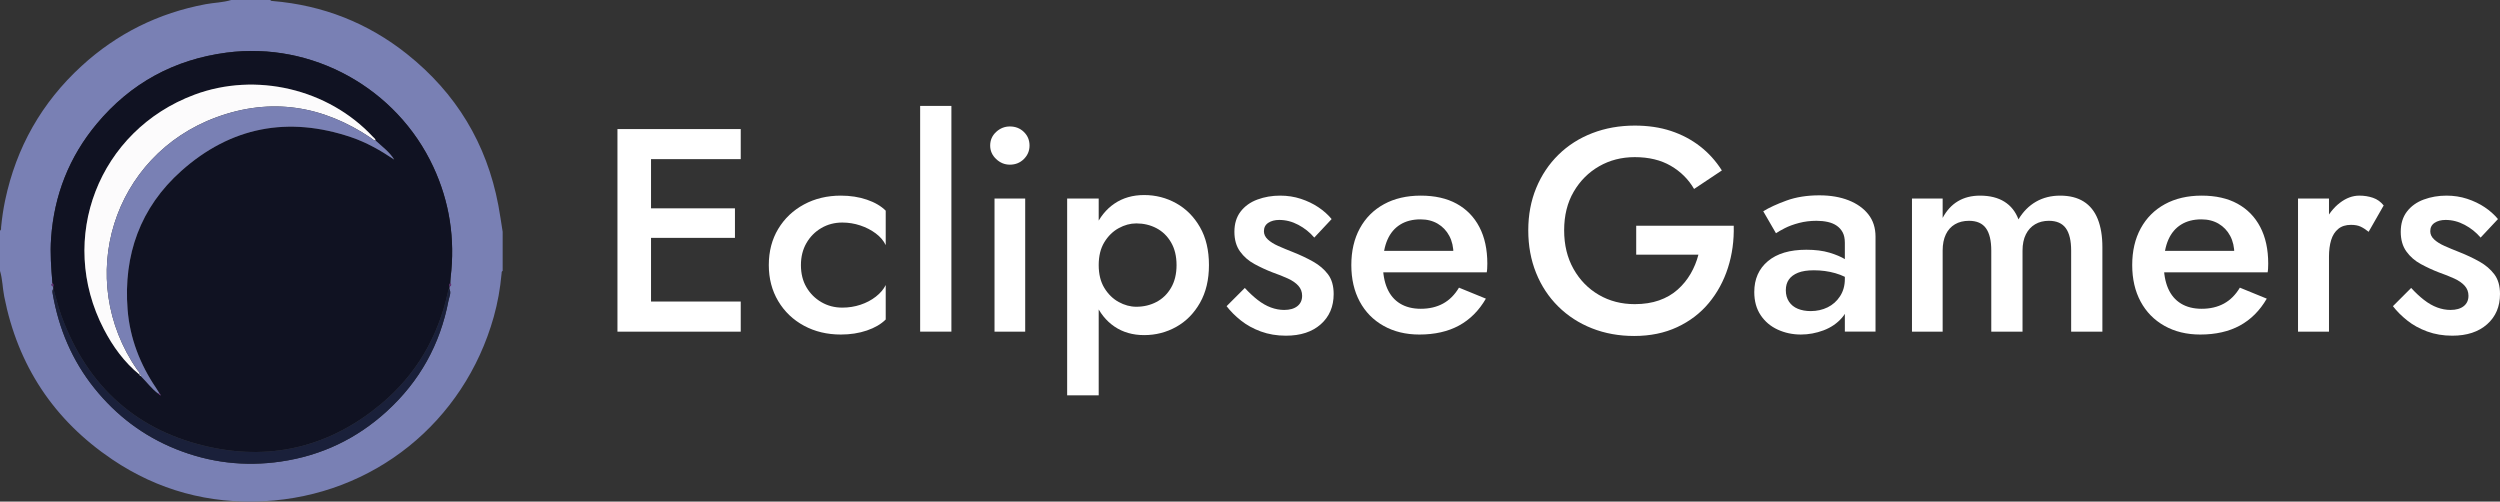 <?xml version="1.0" encoding="UTF-8"?><svg id="Layer_1" xmlns="http://www.w3.org/2000/svg" viewBox="0 0 622.008 124.795"><rect x="0" y="0" width="622.008" height="124.795" fill="#333333" stroke="none"/><defs><style>.cls-1{fill:#633078;}.cls-2{fill:#1a203a;}.cls-3{fill:#fff;}.cls-4{fill:#7980b4;}.cls-5{fill:#8d45ac;}.cls-6{fill:#fcfbfc;}.cls-7{fill:#101222;}</style></defs><path class="cls-3" d="M161.977,32.112v50.4h-8.352v-50.4h8.352ZM158.881,32.112h25.416v7.488h-25.416v-7.488ZM158.881,51.84h23.976v7.344h-23.976s0-7.344,0-7.344ZM158.881,75.025h25.416v7.488h-25.416v-7.488Z"/><path class="cls-3" d="M200.641,71.461c.912,1.56,2.148,2.796,3.708,3.708,1.56.913,3.3,1.368,5.221,1.368,1.584,0,3.096-.24,4.536-.72,1.439-.479,2.711-1.152,3.815-2.016s1.92-1.824,2.448-2.88v8.568c-1.152,1.152-2.713,2.064-4.68,2.736-1.969.672-4.129,1.008-6.48,1.008-3.408,0-6.469-.731-9.18-2.196-2.713-1.463-4.849-3.503-6.408-6.12-1.561-2.615-2.34-5.604-2.34-8.964,0-3.408.779-6.408,2.34-9,1.56-2.592,3.695-4.619,6.408-6.084,2.711-1.463,5.771-2.196,9.18-2.196,2.352,0,4.512.336,6.48,1.008,1.967.673,3.527,1.584,4.68,2.736v8.568c-.528-1.104-1.356-2.076-2.484-2.916-1.128-.839-2.412-1.5-3.852-1.98-1.44-.479-2.929-.72-4.464-.72-1.921,0-3.661.457-5.221,1.368-1.56.912-2.796,2.16-3.708,3.744s-1.367,3.409-1.367,5.472c0,2.113.455,3.949,1.367,5.508h.001Z"/><path class="cls-3" d="M236.712,26.352v56.16h-7.776V26.352h7.776Z"/><path class="cls-3" d="M247.836,32.832c.983-.911,2.124-1.368,3.42-1.368,1.392,0,2.556.457,3.492,1.368.936.913,1.403,2.041,1.403,3.384,0,1.296-.468,2.412-1.403,3.348-.937.936-2.101,1.404-3.492,1.404-1.296,0-2.437-.468-3.42-1.404-.984-.936-1.477-2.052-1.477-3.348,0-1.343.492-2.472,1.477-3.384h0ZM255.072,49.392v33.12h-7.632v-33.12h7.632Z"/><path class="cls-3" d="M265.511,98.352v-48.96h7.849v48.96h-7.849ZM298.559,75.348c-1.488,2.617-3.455,4.608-5.903,5.976s-5.112,2.052-7.992,2.052c-2.833,0-5.292-.708-7.38-2.124s-3.697-3.432-4.824-6.048c-1.128-2.616-1.692-5.699-1.692-9.252,0-3.6.564-6.696,1.692-9.288,1.127-2.592,2.736-4.596,4.824-6.012s4.547-2.124,7.38-2.124c2.88,0,5.544.684,7.992,2.052,2.448,1.368,4.415,3.348,5.903,5.94,1.487,2.592,2.232,5.736,2.232,9.432,0,3.648-.745,6.78-2.232,9.396h0ZM291.36,60.3c-.913-1.56-2.124-2.736-3.637-3.528-1.512-.792-3.18-1.188-5.004-1.188-1.488,0-2.952.396-4.392,1.188s-2.628,1.957-3.564,3.492c-.936,1.537-1.403,3.433-1.403,5.688s.468,4.152,1.403,5.688c.937,1.537,2.124,2.7,3.564,3.492,1.439.792,2.903,1.188,4.392,1.188,1.824,0,3.492-.396,5.004-1.188,1.513-.792,2.724-1.968,3.637-3.528.911-1.559,1.368-3.443,1.368-5.652s-.457-4.092-1.368-5.652Z"/><path class="cls-3" d="M312.922,74.629c1.08.84,2.172,1.464,3.276,1.872,1.104.409,2.207.612,3.312.612,1.392,0,2.483-.312,3.275-.936s1.188-1.487,1.188-2.592c0-.959-.313-1.788-.937-2.484-.624-.695-1.488-1.296-2.592-1.8-1.104-.504-2.4-1.02-3.888-1.548-1.488-.576-2.965-1.26-4.429-2.052s-2.664-1.836-3.6-3.132-1.404-2.927-1.404-4.896c0-2.016.516-3.696,1.548-5.04,1.032-1.343,2.424-2.34,4.177-2.988,1.751-.648,3.636-.972,5.651-.972,1.824,0,3.54.264,5.148.792,1.607.529,3.06,1.224,4.355,2.088,1.297.864,2.4,1.848,3.312,2.952l-4.32,4.608c-1.104-1.296-2.424-2.352-3.96-3.168-1.536-.816-3.12-1.224-4.752-1.224-1.104,0-2.016.241-2.736.72-.72.48-1.079,1.177-1.079,2.088,0,.768.323,1.452.972,2.052.647.601,1.512,1.141,2.592,1.62,1.08.48,2.292.984,3.636,1.512,1.824.72,3.504,1.512,5.04,2.376,1.536.864,2.772,1.92,3.708,3.168.937,1.249,1.404,2.88,1.404,4.896,0,3.121-1.068,5.628-3.204,7.524-2.137,1.896-5.028,2.844-8.676,2.844-2.257,0-4.332-.349-6.229-1.044s-3.553-1.607-4.968-2.736c-1.416-1.127-2.604-2.315-3.563-3.564l4.536-4.536c1.055,1.152,2.123,2.149,3.203,2.988h.004Z"/><path class="cls-3" d="M344.241,81.072c-2.568-1.44-4.548-3.456-5.939-6.048-1.393-2.592-2.088-5.616-2.088-9.072,0-3.503.707-6.552,2.124-9.144,1.415-2.592,3.42-4.596,6.012-6.012,2.592-1.416,5.64-2.124,9.144-2.124s6.48.672,8.929,2.016c2.447,1.345,4.331,3.276,5.651,5.796s1.98,5.556,1.98,9.108c0,.385-.013.792-.036,1.224-.024.432-.061.745-.108.936h-29.088v-5.328h22.464l-2.376,3.312c.145-.288.3-.684.469-1.188.167-.504.252-.924.252-1.26,0-1.775-.349-3.312-1.044-4.608-.696-1.296-1.656-2.304-2.88-3.024-1.225-.72-2.653-1.08-4.284-1.08-1.969,0-3.648.432-5.04,1.296-1.393.864-2.448,2.113-3.168,3.744-.721,1.632-1.105,3.648-1.152,6.048,0,2.401.36,4.428,1.08,6.084s1.788,2.916,3.204,3.78c1.415.864,3.132,1.296,5.147,1.296,2.112,0,3.961-.432,5.545-1.296s2.903-2.184,3.96-3.96l6.695,2.736c-1.728,2.977-3.96,5.209-6.695,6.696-2.736,1.489-6.024,2.232-9.864,2.232-3.36,0-6.325-.72-8.893-2.16h0Z"/><path class="cls-3" d="M407.093,56.16h24.265c.095,3.697-.385,7.189-1.44,10.476-1.057,3.289-2.641,6.205-4.752,8.748-2.113,2.545-4.741,4.548-7.884,6.012-3.145,1.464-6.709,2.196-10.692,2.196-3.792,0-7.297-.637-10.512-1.908-3.217-1.271-6.012-3.083-8.388-5.436-2.377-2.351-4.213-5.135-5.509-8.352-1.296-3.215-1.943-6.743-1.943-10.584s.659-7.355,1.979-10.548c1.319-3.191,3.168-5.951,5.544-8.28,2.376-2.328,5.185-4.115,8.424-5.364,3.24-1.248,6.756-1.872,10.549-1.872,3.312,0,6.311.444,9,1.332,2.688.889,5.1,2.16,7.235,3.816,2.136,1.656,3.948,3.661,5.437,6.012l-6.912,4.608c-1.393-2.399-3.324-4.32-5.796-5.76-2.473-1.44-5.461-2.16-8.964-2.16-3.266,0-6.217.756-8.856,2.268-2.641,1.512-4.752,3.625-6.336,6.336-1.584,2.712-2.376,5.917-2.376,9.612,0,3.648.779,6.853,2.34,9.612,1.56,2.761,3.66,4.908,6.3,6.444,2.64,1.537,5.616,2.304,8.929,2.304,2.255,0,4.271-.312,6.048-.936,1.775-.624,3.312-1.512,4.607-2.664s2.376-2.472,3.24-3.96c.864-1.487,1.512-3.071,1.944-4.752h-15.48v-7.2h-.001Z"/><path class="cls-3" d="M445.109,75.06c.527.792,1.26,1.38,2.195,1.764.937.385,2.004.576,3.204.576,1.536,0,2.94-.312,4.212-.936,1.271-.624,2.305-1.548,3.097-2.772.792-1.224,1.188-2.652,1.188-4.284l1.152,4.32c0,2.113-.612,3.877-1.836,5.292-1.225,1.417-2.761,2.473-4.608,3.168-1.848.695-3.732,1.044-5.651,1.044-2.064,0-3.985-.409-5.761-1.224-1.776-.816-3.192-2.016-4.248-3.6s-1.584-3.503-1.584-5.76c0-3.215,1.128-5.771,3.385-7.668,2.255-1.896,5.447-2.844,9.575-2.844,2.208,0,4.115.241,5.725.72,1.607.48,2.939,1.044,3.996,1.692,1.055.648,1.8,1.236,2.231,1.764v3.96c-1.488-1.055-3.072-1.823-4.752-2.304-1.681-.479-3.456-.72-5.328-.72-1.632,0-2.951.205-3.96.612-1.008.408-1.764.972-2.268,1.692s-.756,1.609-.756,2.664c0,1.104.263,2.052.792,2.844ZM438.7,52.56c1.487-.911,3.42-1.8,5.796-2.664,2.376-.864,5.1-1.296,8.172-1.296,2.736,0,5.148.409,7.236,1.224,2.088.817,3.731,1.98,4.932,3.492,1.199,1.512,1.8,3.373,1.8,5.58v23.616h-7.632v-22.104c0-1.055-.18-1.919-.54-2.592-.359-.672-.853-1.224-1.476-1.656-.624-.432-1.368-.744-2.232-.936-.863-.191-1.8-.288-2.808-.288-1.537,0-2.988.18-4.356.54-1.367.36-2.544.792-3.527,1.296-.984.504-1.717.925-2.196,1.26l-3.168-5.472h0Z"/><path class="cls-3" d="M523.084,82.512h-7.775v-20.16c0-2.495-.444-4.356-1.332-5.58-.889-1.224-2.293-1.836-4.212-1.836-1.297,0-2.438.288-3.421.864-.984.576-1.752,1.417-2.304,2.52-.552,1.104-.828,2.448-.828,4.032v20.16h-7.775v-20.16c0-2.495-.444-4.356-1.332-5.58-.889-1.224-2.293-1.836-4.212-1.836-1.345,0-2.509.288-3.492.864-.984.576-1.74,1.417-2.269,2.52-.528,1.104-.792,2.448-.792,4.032v20.16h-7.632v-33.12h7.632v4.824c.96-1.824,2.22-3.204,3.78-4.14s3.396-1.404,5.508-1.404c2.448,0,4.476.504,6.084,1.512s2.772,2.473,3.492,4.392c1.152-1.919,2.604-3.384,4.356-4.392,1.751-1.008,3.755-1.512,6.012-1.512,2.352,0,4.308.493,5.868,1.476,1.559.984,2.724,2.437,3.492,4.356.767,1.92,1.151,4.248,1.151,6.984v21.024h0Z"/><path class="cls-3" d="M538.528,81.072c-2.568-1.44-4.548-3.456-5.939-6.048-1.393-2.592-2.088-5.616-2.088-9.072,0-3.503.707-6.552,2.124-9.144,1.415-2.592,3.42-4.596,6.012-6.012,2.592-1.416,5.64-2.124,9.144-2.124s6.48.672,8.929,2.016c2.447,1.345,4.331,3.276,5.651,5.796s1.98,5.556,1.98,9.108c0,.385-.013.792-.036,1.224-.024.432-.061.745-.108.936h-29.088v-5.328h22.464l-2.376,3.312c.145-.288.3-.684.469-1.188.167-.504.252-.924.252-1.26,0-1.775-.349-3.312-1.044-4.608-.696-1.296-1.656-2.304-2.88-3.024-1.225-.72-2.653-1.08-4.284-1.08-1.969,0-3.648.432-5.04,1.296-1.393.864-2.448,2.113-3.168,3.744-.721,1.632-1.105,3.648-1.152,6.048,0,2.401.36,4.428,1.08,6.084.72,1.656,1.788,2.916,3.204,3.78,1.415.864,3.132,1.296,5.147,1.296,2.112,0,3.961-.432,5.545-1.296s2.903-2.184,3.96-3.96l6.695,2.736c-1.728,2.977-3.96,5.209-6.695,6.696-2.736,1.489-6.024,2.232-9.864,2.232-3.36,0-6.325-.72-8.893-2.16h0Z"/><path class="cls-3" d="M579.459,82.512h-7.704v-33.12h7.704v33.12ZM587.307,56.376c-.624-.288-1.416-.432-2.376-.432-1.296,0-2.352.336-3.168,1.008-.816.673-1.403,1.596-1.764,2.772-.36,1.177-.54,2.556-.54,4.14l-2.592-1.512c0-2.639.491-4.979,1.476-7.02.983-2.04,2.256-3.66,3.816-4.86,1.56-1.199,3.179-1.8,4.86-1.8,1.199,0,2.327.18,3.384.54,1.055.36,1.943.997,2.664,1.908l-3.744,6.552c-.72-.576-1.393-1.008-2.017-1.296h.001Z"/><path class="cls-3" d="M603.111,74.629c1.08.84,2.172,1.464,3.276,1.872,1.104.409,2.207.612,3.312.612,1.392,0,2.483-.312,3.275-.936.792-.624,1.188-1.487,1.188-2.592,0-.959-.313-1.788-.937-2.484-.624-.695-1.488-1.296-2.592-1.8-1.104-.504-2.4-1.02-3.888-1.548-1.488-.576-2.965-1.26-4.429-2.052s-2.664-1.836-3.6-3.132-1.404-2.927-1.404-4.896c0-2.016.516-3.696,1.548-5.04,1.032-1.343,2.424-2.34,4.177-2.988,1.751-.648,3.636-.972,5.651-.972,1.824,0,3.54.264,5.148.792,1.607.529,3.06,1.224,4.355,2.088,1.297.864,2.4,1.848,3.312,2.952l-4.32,4.608c-1.104-1.296-2.424-2.352-3.96-3.168-1.536-.816-3.12-1.224-4.752-1.224-1.104,0-2.016.241-2.736.72-.72.48-1.079,1.177-1.079,2.088,0,.768.323,1.452.972,2.052.647.601,1.512,1.141,2.592,1.62,1.08.48,2.292.984,3.636,1.512,1.824.72,3.504,1.512,5.04,2.376,1.536.864,2.772,1.92,3.708,3.168.937,1.249,1.404,2.88,1.404,4.896,0,3.121-1.068,5.628-3.204,7.524-2.137,1.896-5.028,2.844-8.676,2.844-2.257,0-4.332-.349-6.229-1.044s-3.553-1.607-4.968-2.736c-1.416-1.127-2.604-2.315-3.563-3.564l4.536-4.536c1.055,1.152,2.123,2.149,3.203,2.988h.004Z"/><path class="cls-4" d="M57.531,0h9.727c.125.252.367.236.593.255,12.476,1.048,23.663,5.429,33.433,13.208,12.198,9.712,19.804,22.261,22.704,37.595.415,2.197.721,4.415,1.077,6.623v9.706c-.312.158-.25.46-.275.725-.331,3.639-.957,7.226-1.948,10.744-7.378,26.217-29.958,44.416-57.187,45.846-13.672.718-26.356-2.719-37.724-10.386-14.535-9.803-23.509-23.361-26.887-40.582-.414-2.109-.411-4.279-1.046-6.347v-9.983c.361-.203.246-.561.275-.866.216-2.253.539-4.491,1.006-6.706,2.773-13.153,9.099-24.317,19.011-33.405C29.091,8.359,39.402,3.249,51.168,1.045c2.116-.396,4.291-.406,6.363-1.045h0ZM13.048,70.438c-.38.394-.268.674.203.871.011.174.022.348.032.523-.34.407-.238.881-.16,1.326,1.512,8.653,4.814,16.507,10.344,23.408,5.461,6.814,12.199,11.91,20.295,15.168,8.398,3.379,17.092,4.409,26.083,3.104,10.099-1.467,18.903-5.668,26.388-12.501,8.165-7.453,13.3-16.681,15.361-27.557.181-.954.755-1.928.194-2.948.01-.174.02-.348.03-.522.475-.193.579-.476.21-.871.028-.461.032-.924.086-1.382,1.152-9.581-.231-18.778-4.302-27.535-9.109-19.594-30.108-31.225-51.435-28.428-13.041,1.711-23.875,7.607-32.295,17.698-6.863,8.225-10.606,17.745-11.369,28.454-.268,3.758.016,7.468.334,11.193h0Z"/><path class="cls-7" d="M13.283,71.832c-.011-.174-.022-.348-.032-.523.094-.328.117-.64-.203-.871-.318-3.724-.602-7.434-.334-11.193.763-10.709,4.506-20.229,11.369-28.454,8.419-10.091,19.253-15.987,32.295-17.698,21.327-2.798,42.326,8.833,51.435,28.428,4.071,8.757,5.454,17.954,4.302,27.535-.055.457-.059.921-.086,1.382-.325.229-.305.541-.21.871-.01.174-.02.348-.03.522-.328.201-.283.548-.352.859-2.44,11.103-7.847,20.467-16.596,27.796-12.342,10.339-26.628,14.108-42.276,10.815-18.32-3.857-30.761-15.022-37.246-32.619-.822-2.231-1.364-4.564-2.035-6.849h0ZM39.703,98.211c.059.061.161.183.171.176.188-.134.058-.209-.065-.283-.067-.116-.134-.232-.202-.347-.246-.39-.482-.787-.74-1.168-4.021-5.929-6.557-12.449-7.118-19.573-1.068-13.576,3.154-25.393,13.358-34.49,12.298-10.965,26.575-13.696,42.267-8.385,3.838,1.299,7.337,3.301,10.711,5.567-1.188-1.937-3.018-3.226-4.625-4.73-.048-.464-.441-.686-.716-.981-11.113-11.905-29.088-16.131-44.367-10.435-23.843,8.888-34.26,35.785-22.555,58.315,2.247,4.325,5.073,8.237,8.895,11.353l-.014-.044c-.013.224.148.301.315.373,1.472,1.454,2.694,3.156,4.377,4.402.102.084.204.168.306.251h0Z"/><path class="cls-2" d="M13.283,71.832c.671,2.286,1.213,4.619,2.035,6.849,6.486,17.597,18.926,28.763,37.246,32.619,15.648,3.294,29.934-.475,42.276-10.815,8.749-7.329,14.156-16.693,16.596-27.796.068-.31.024-.658.352-.859.561,1.02-.013,1.994-.194,2.948-2.061,10.876-7.197,20.105-15.361,27.557-7.485,6.833-16.289,11.034-26.388,12.501-8.991,1.306-17.685.275-26.083-3.104-8.095-3.257-14.834-8.353-20.295-15.168-5.53-6.901-8.832-14.755-10.344-23.408-.078-.445-.18-.919.16-1.326h0Z"/><path class="cls-1" d="M13.048,70.438c.32.232.298.543.203.871-.471-.197-.583-.477-.203-.871Z"/><path class="cls-1" d="M111.818,71.31c-.095-.33-.115-.642.21-.871.369.396.265.678-.21.871Z"/><path class="cls-6" d="M34.719,93.228c-3.822-3.116-6.648-7.028-8.895-11.353-11.705-22.53-1.288-49.427,22.555-58.315,15.278-5.695,33.255-1.47,44.367,10.435.275.294.667.516.716.98-.506-.024-.812-.411-1.188-.664-11.959-8.044-24.827-10.131-38.423-5.137-25.846,9.493-35.376,40.224-19.686,62.866.245.353.715.633.556,1.187h0Z"/><path class="cls-4" d="M34.719,93.228c.16-.554-.311-.834-.556-1.187-15.69-22.643-6.16-53.374,19.686-62.866,13.597-4.994,26.465-2.907,38.423,5.137.376.253.682.64,1.188.664,1.607,1.505,3.437,2.794,4.625,4.731-3.375-2.267-6.874-4.269-10.711-5.567-15.692-5.311-29.969-2.58-42.267,8.385-10.203,9.097-14.426,20.914-13.358,34.49.56,7.124,3.097,13.645,7.118,19.573.258.381.494.778.74,1.168l-.211.204c-1.683-1.246-2.904-2.948-4.377-4.402-.016-.199-.02-.409-.315-.373l.014.044h0Z"/><path class="cls-6" d="M34.706,93.184c.295-.035.299.174.315.373-.167-.072-.328-.15-.315-.373Z"/><path class="cls-5" d="M39.608,97.756c.067.116.134.232.202.347-.036.036-.072.072-.107.108-.102-.084-.204-.168-.306-.251.07-.068.14-.136.211-.204Z"/><path class="cls-5" d="M39.809,98.104c.122.074.253.149.065.283-.01.007-.112-.114-.171-.175.035-.036.071-.072.106-.108Z"/></svg>